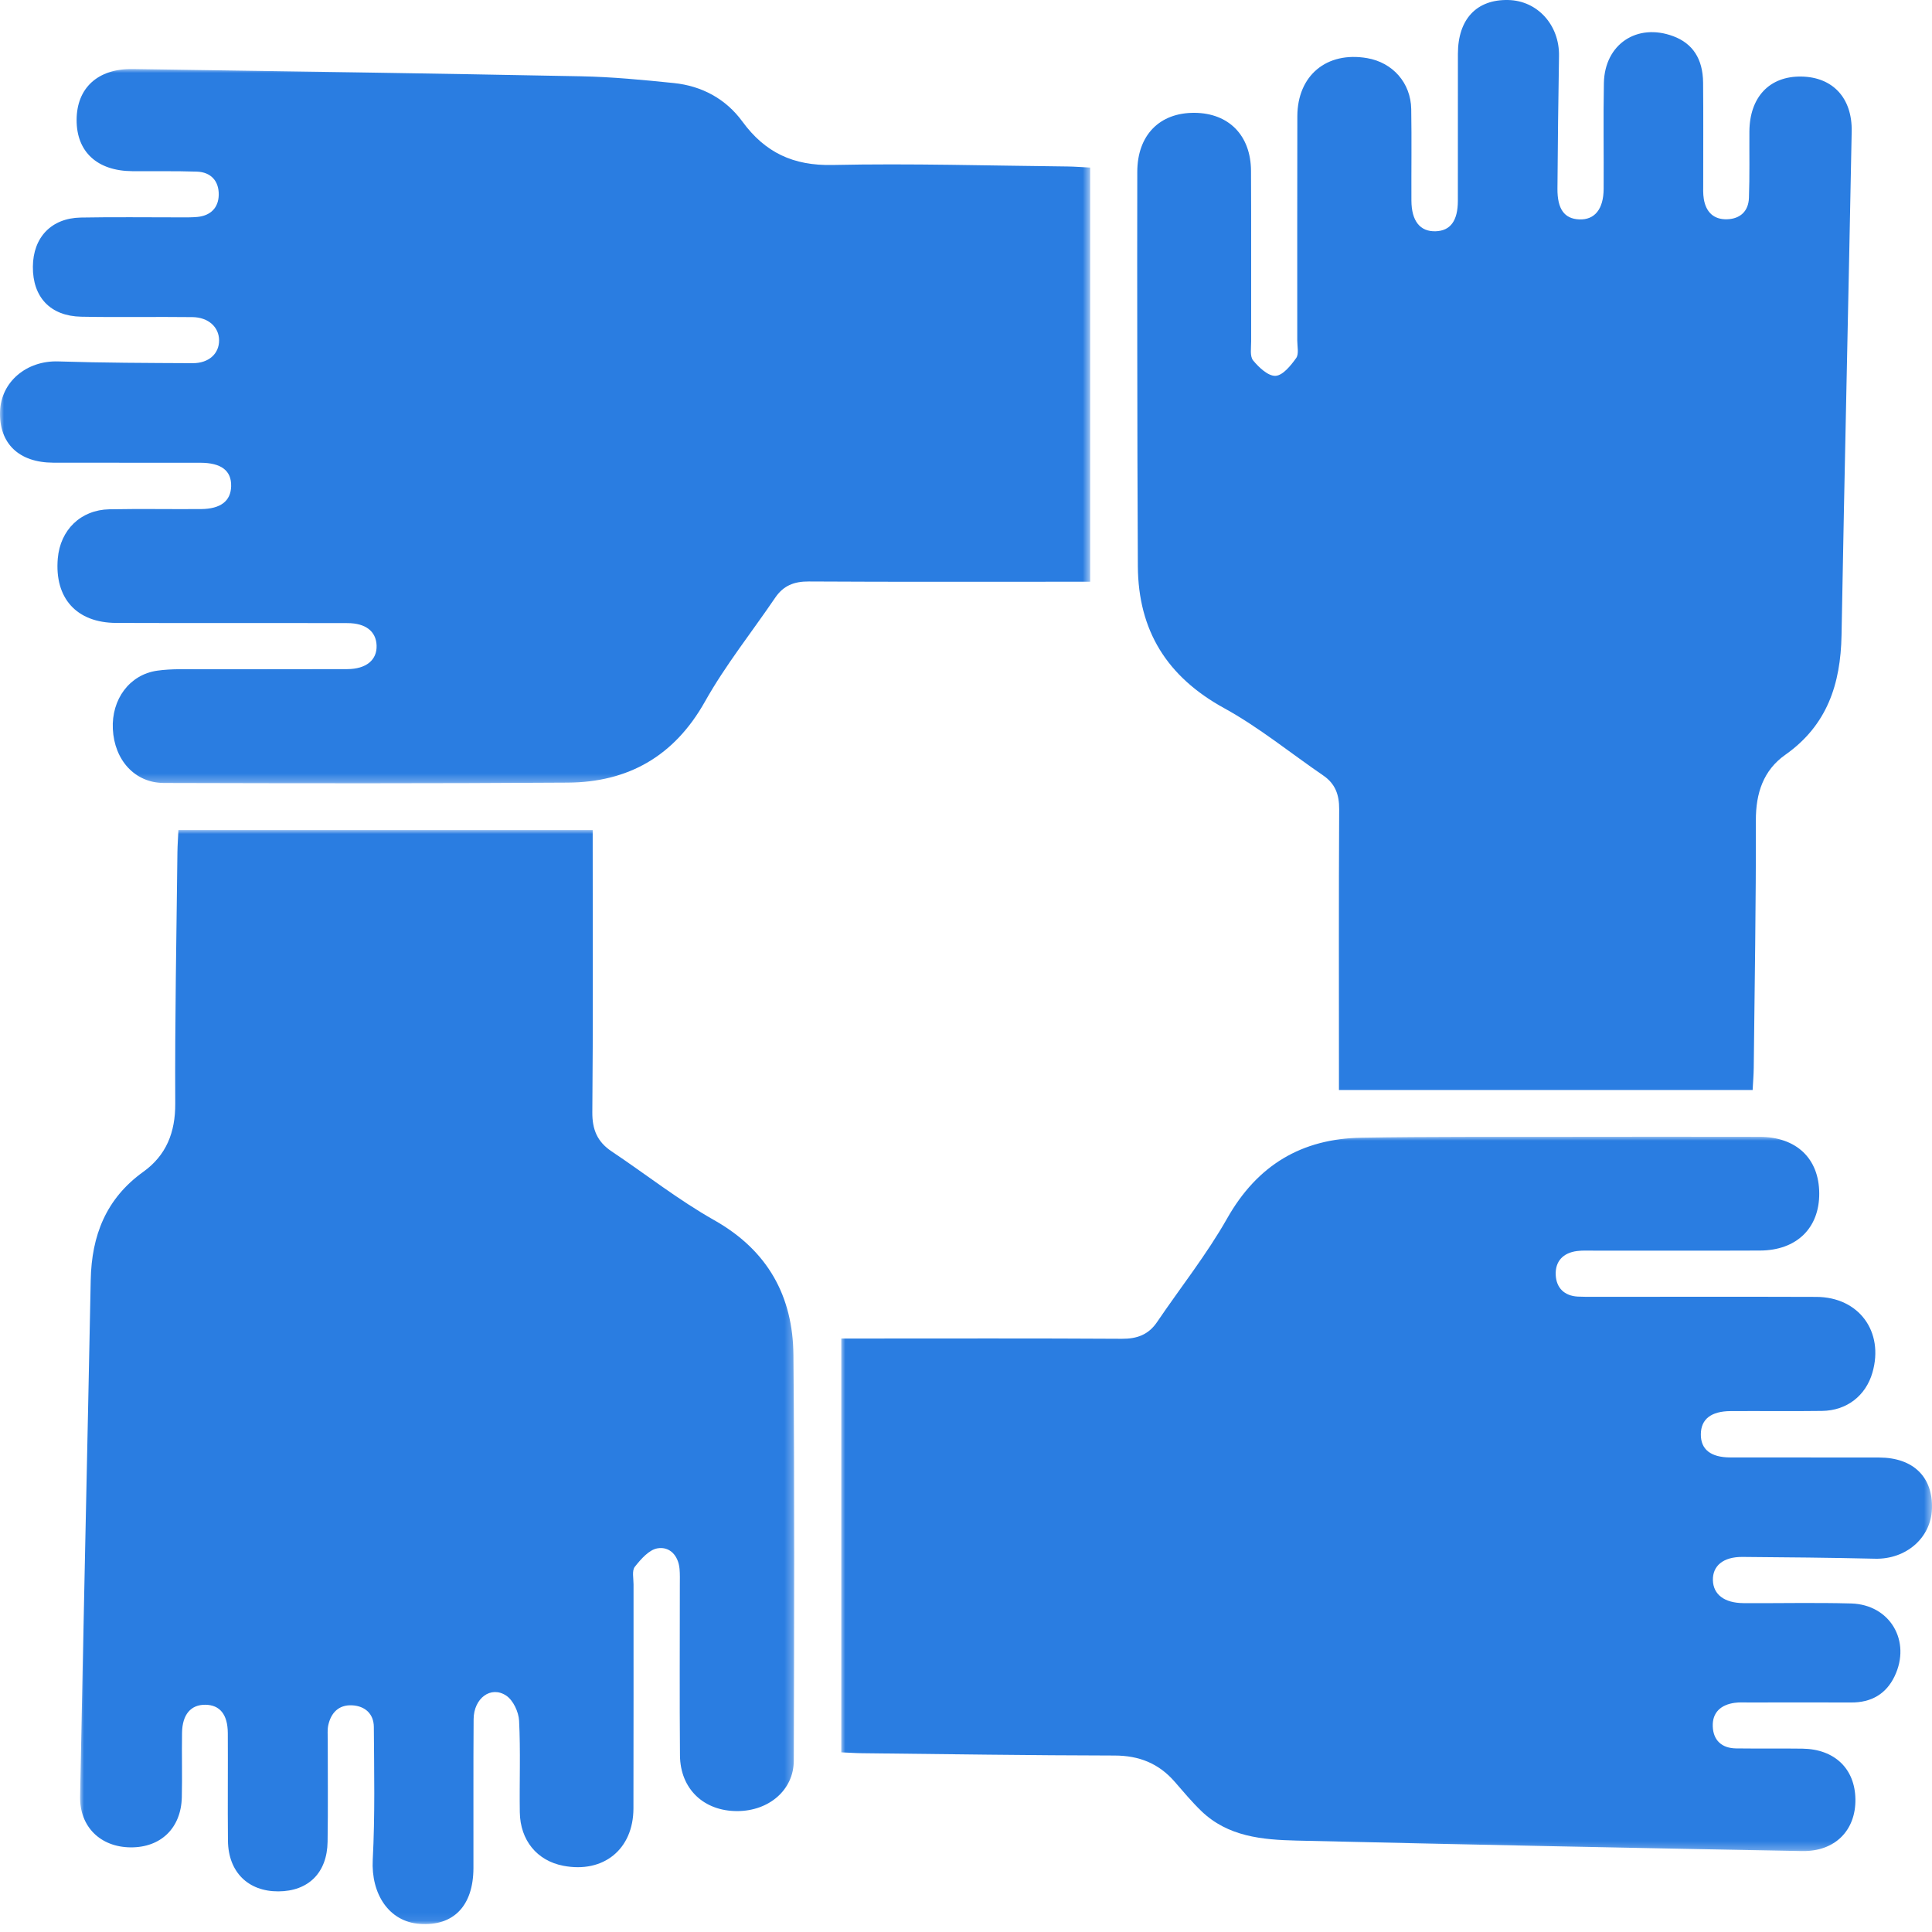 <?xml version="1.0" encoding="UTF-8"?>
<svg xmlns="http://www.w3.org/2000/svg" xmlns:xlink="http://www.w3.org/1999/xlink" width="240px" height="240px" viewBox="0 0 240 240" version="1.1">
  <title>ico-s4</title>
  <defs>
    <polygon id="path-1" points="0 0 88.714 0 88.714 135.909 0 135.909"></polygon>
    <polygon id="path-3" points="0 0 135.427 0 135.427 88.734 0 88.734"></polygon>
    <polygon id="path-5" points="0 0 135.496 0 135.496 88.741 0 88.741"></polygon>
  </defs>
  <g id="ico-s4" stroke="none" stroke-width="1" fill="none" fill-rule="evenodd">
    <g id="Group-3" transform="translate(9.949, 103.111)">
      <mask id="mask-2" fill="white">
        <use xlink:href="#path-1"></use>
      </mask>
      <g id="Clip-2"></g>
      <path d="M12.216,0 L63.678,0 C63.678,0.705 63.678,1.493 63.678,2.281 C63.678,13.201 63.732,24.122 63.632,35.04 C63.612,37.21 64.255,38.731 66.026,39.915 C70.28,42.76 74.33,45.955 78.771,48.462 C85.427,52.221 88.552,57.893 88.616,65.239 C88.764,82.023 88.714,98.81 88.661,115.596 C88.65,119.255 85.563,121.861 81.641,121.87 C77.48,121.88 74.556,119.12 74.52,114.955 C74.46,107.898 74.505,100.841 74.503,93.784 C74.503,93.115 74.527,92.443 74.467,91.78 C74.315,90.11 73.232,88.968 71.721,89.229 C70.666,89.41 69.661,90.576 68.911,91.521 C68.536,91.992 68.752,92.955 68.751,93.695 C68.744,102.98 68.767,112.266 68.739,121.551 C68.724,126.623 65.008,129.621 60.022,128.661 C56.772,128.036 54.675,125.514 54.623,122.004 C54.567,118.216 54.726,114.421 54.534,110.642 C54.479,109.554 53.804,108.107 52.942,107.53 C51.037,106.254 48.905,107.843 48.885,110.448 C48.838,116.613 48.878,122.779 48.863,128.945 C48.851,133.643 46.387,136.188 42.184,135.884 C38.375,135.609 36.131,132.178 36.355,127.903 C36.643,122.421 36.528,116.916 36.491,111.421 C36.48,109.782 35.39,108.808 33.78,108.729 C32.139,108.65 31.168,109.646 30.829,111.203 C30.705,111.773 30.766,112.387 30.765,112.98 C30.76,117.214 30.811,121.449 30.745,125.683 C30.685,129.541 28.357,131.825 24.631,131.842 C20.87,131.859 18.409,129.432 18.368,125.551 C18.322,121.094 18.378,116.636 18.35,112.18 C18.335,109.857 17.355,108.675 15.552,108.66 C13.763,108.645 12.705,109.86 12.665,112.125 C12.619,114.798 12.7,117.475 12.637,120.148 C12.547,123.982 10.029,126.407 6.272,126.375 C2.542,126.343 -0.071,123.83 0.001,120.048 C0.411,98.664 0.898,77.282 1.321,55.899 C1.43,50.38 3.213,45.785 7.859,42.449 C10.693,40.414 11.841,37.575 11.821,33.972 C11.766,23.573 11.977,13.174 12.091,2.774 C12.101,1.903 12.168,1.033 12.216,0" id="Fill-1" fill="#2A7DE1" mask="url(#mask-2)"></path>
    </g>
    <g id="Group-6" transform="translate(0, 8.572)">
      <mask id="mask-4" fill="white">
        <use xlink:href="#path-3"></use>
      </mask>
      <g id="Clip-5"></g>
      <path d="M135.427,12.245 L135.427,63.692 L133.21,63.692 C122.293,63.692 111.376,63.724 100.459,63.661 C98.646,63.65 97.314,64.179 96.3,65.673 C93.385,69.966 90.114,74.056 87.583,78.564 C83.763,85.37 78.053,88.6 70.5,88.652 C53.795,88.766 37.088,88.741 20.383,88.696 C16.749,88.687 14.211,85.855 14.018,81.994 C13.834,78.313 16.08,75.231 19.531,74.741 C21.354,74.482 23.232,74.572 25.085,74.566 C31.101,74.548 37.116,74.575 43.132,74.549 C45.503,74.539 46.847,73.409 46.782,71.607 C46.719,69.878 45.449,68.839 43.175,68.833 C33.595,68.808 24.014,68.845 14.435,68.809 C9.495,68.791 6.76,65.726 7.178,60.811 C7.481,57.253 10.025,54.762 13.593,54.694 C17.379,54.623 21.168,54.693 24.955,54.667 C27.412,54.65 28.668,53.671 28.714,51.828 C28.76,49.897 27.494,48.917 24.876,48.912 C18.786,48.901 12.697,48.922 6.607,48.904 C2.338,48.891 -0.119,46.511 0.004,42.561 C0.12,38.838 3.325,36.198 7.232,36.325 C12.795,36.504 18.364,36.518 23.93,36.544 C25.941,36.554 27.224,35.361 27.216,33.702 C27.209,32.073 25.9,30.845 23.908,30.821 C19.304,30.765 14.698,30.861 10.095,30.771 C6.248,30.697 4.053,28.339 4.084,24.552 C4.113,20.92 6.369,18.525 10.026,18.453 C14.183,18.372 18.343,18.435 22.502,18.43 C23.17,18.429 23.841,18.439 24.505,18.378 C26.163,18.226 27.144,17.227 27.172,15.635 C27.203,13.934 26.218,12.804 24.443,12.747 C21.772,12.66 19.097,12.713 16.424,12.692 C12.067,12.659 9.499,10.281 9.517,6.313 C9.534,2.366 12.14,-0.062 16.485,0.001 C35.046,0.27 53.607,0.543 72.166,0.905 C76.02,0.98 79.876,1.351 83.714,1.746 C87.192,2.104 90.164,3.714 92.215,6.518 C95.042,10.384 98.544,12.029 103.426,11.923 C113.148,11.712 122.881,12.012 132.609,12.109 C133.484,12.118 134.358,12.192 135.427,12.245" id="Fill-4" fill="#2A7DE1" mask="url(#mask-4)"></path>
    </g>
    <g id="Group-9" transform="translate(104.504, 141.21)">
      <mask id="mask-6" fill="white">
        <use xlink:href="#path-5"></use>
      </mask>
      <g id="Clip-8"></g>
      <path d="M0,76.47 L0,25.067 C0.756,25.067 1.542,25.067 2.329,25.067 C13.173,25.067 24.017,25.033 34.861,25.099 C36.748,25.11 38.163,24.591 39.228,23.023 C42.142,18.728 45.397,14.63 47.946,10.13 C51.69,3.521 57.193,0.246 64.612,0.118 C72.998,-0.026 81.386,0.025 89.775,0.01 C97.87,-0.004 105.966,-0.003 114.062,0.01 C118.651,0.017 121.464,2.695 121.488,7.028 C121.512,11.347 118.681,14.118 114.132,14.137 C107.224,14.167 100.316,14.144 93.409,14.147 C92.741,14.147 92.065,14.114 91.407,14.197 C89.67,14.418 88.666,15.479 88.754,17.19 C88.834,18.768 89.813,19.766 91.494,19.857 C92.161,19.893 92.83,19.885 93.499,19.886 C102.709,19.887 111.919,19.862 121.129,19.895 C126.417,19.914 129.564,24.21 128.096,29.301 C127.269,32.17 124.913,34.016 121.846,34.059 C118.058,34.111 114.27,34.058 110.481,34.081 C108.039,34.096 106.794,35.093 106.78,36.963 C106.767,38.839 108.001,39.833 110.443,39.839 C116.608,39.853 122.773,39.831 128.938,39.849 C133.176,39.862 135.634,42.279 135.49,46.234 C135.358,49.853 132.258,52.507 128.432,52.419 C122.94,52.292 117.446,52.237 111.953,52.197 C109.571,52.18 108.23,53.294 108.279,55.096 C108.328,56.863 109.695,57.92 112.084,57.936 C116.54,57.965 120.999,57.855 125.452,57.979 C130.279,58.114 132.949,62.65 130.848,67.026 C129.783,69.243 127.936,70.291 125.462,70.279 C121.228,70.26 116.994,70.274 112.761,70.278 C112.167,70.278 111.565,70.239 110.981,70.321 C109.29,70.556 108.194,71.498 108.262,73.26 C108.329,74.996 109.396,75.961 111.159,75.984 C113.907,76.02 116.655,75.977 119.403,76.014 C123.398,76.068 125.93,78.507 125.982,82.298 C126.035,86.172 123.438,88.815 119.352,88.739 C98.416,88.348 77.481,87.926 56.547,87.433 C52.304,87.333 48.028,86.954 44.719,83.755 C43.548,82.624 42.497,81.365 41.428,80.133 C39.451,77.856 37.013,76.874 33.964,76.869 C23.492,76.853 13.019,76.692 2.548,76.58 C1.742,76.571 0.937,76.511 0,76.47" id="Fill-7" fill="#2A7DE1" mask="url(#mask-6)"></path>
    </g>
    <path d="M217.719,135.406 L166.329,135.406 C166.329,134.641 166.329,133.849 166.329,133.055 C166.329,122.213 166.298,111.37 166.358,100.527 C166.368,98.726 165.873,97.358 164.383,96.338 C160.284,93.531 156.395,90.347 152.064,87.967 C144.968,84.069 141.395,78.339 141.348,70.334 C141.296,61.578 141.289,52.822 141.276,44.066 C141.265,36.491 141.262,28.916 141.277,21.341 C141.287,16.798 144.04,13.983 148.387,14.016 C152.642,14.048 155.382,16.817 155.405,21.229 C155.442,28.284 155.409,35.34 155.423,42.395 C155.425,43.206 155.245,44.258 155.667,44.774 C156.381,45.644 157.54,46.737 158.455,46.688 C159.365,46.638 160.353,45.403 161.015,44.479 C161.375,43.977 161.149,43.039 161.15,42.298 C161.155,33.014 161.134,23.731 161.16,14.448 C161.174,9.361 164.809,6.36 169.825,7.22 C173.009,7.767 175.254,10.291 175.308,13.559 C175.371,17.345 175.313,21.134 175.331,24.921 C175.344,27.463 176.41,28.788 178.337,28.729 C180.171,28.673 181.097,27.432 181.101,24.946 C181.112,18.856 181.098,12.766 181.107,6.677 C181.114,2.373 183.433,-0.088 187.367,0.002 C191.008,0.086 193.732,3.126 193.666,6.949 C193.573,12.442 193.512,17.935 193.472,23.429 C193.453,25.983 194.34,27.179 196.178,27.255 C198.089,27.334 199.196,25.99 199.211,23.458 C199.238,19.077 199.156,14.693 199.241,10.313 C199.335,5.486 203.368,2.816 207.868,4.501 C210.266,5.399 211.536,7.303 211.565,10.256 C211.607,14.414 211.574,18.574 211.579,22.733 C211.58,23.4 211.545,24.08 211.655,24.732 C211.924,26.331 212.873,27.288 214.538,27.238 C216.189,27.188 217.2,26.225 217.259,24.587 C217.358,21.843 217.298,19.093 217.316,16.345 C217.343,12.054 219.818,9.44 223.78,9.51 C227.652,9.578 230.103,12.148 230.023,16.329 C229.624,37.189 229.136,58.046 228.762,78.906 C228.653,84.956 226.983,90.093 221.786,93.756 C219.051,95.683 218.11,98.525 218.119,101.916 C218.145,112.163 217.965,122.411 217.856,132.659 C217.846,133.529 217.77,134.399 217.719,135.406" id="Fill-10" fill="#2A7DE1"></path>
  </g>
</svg>
